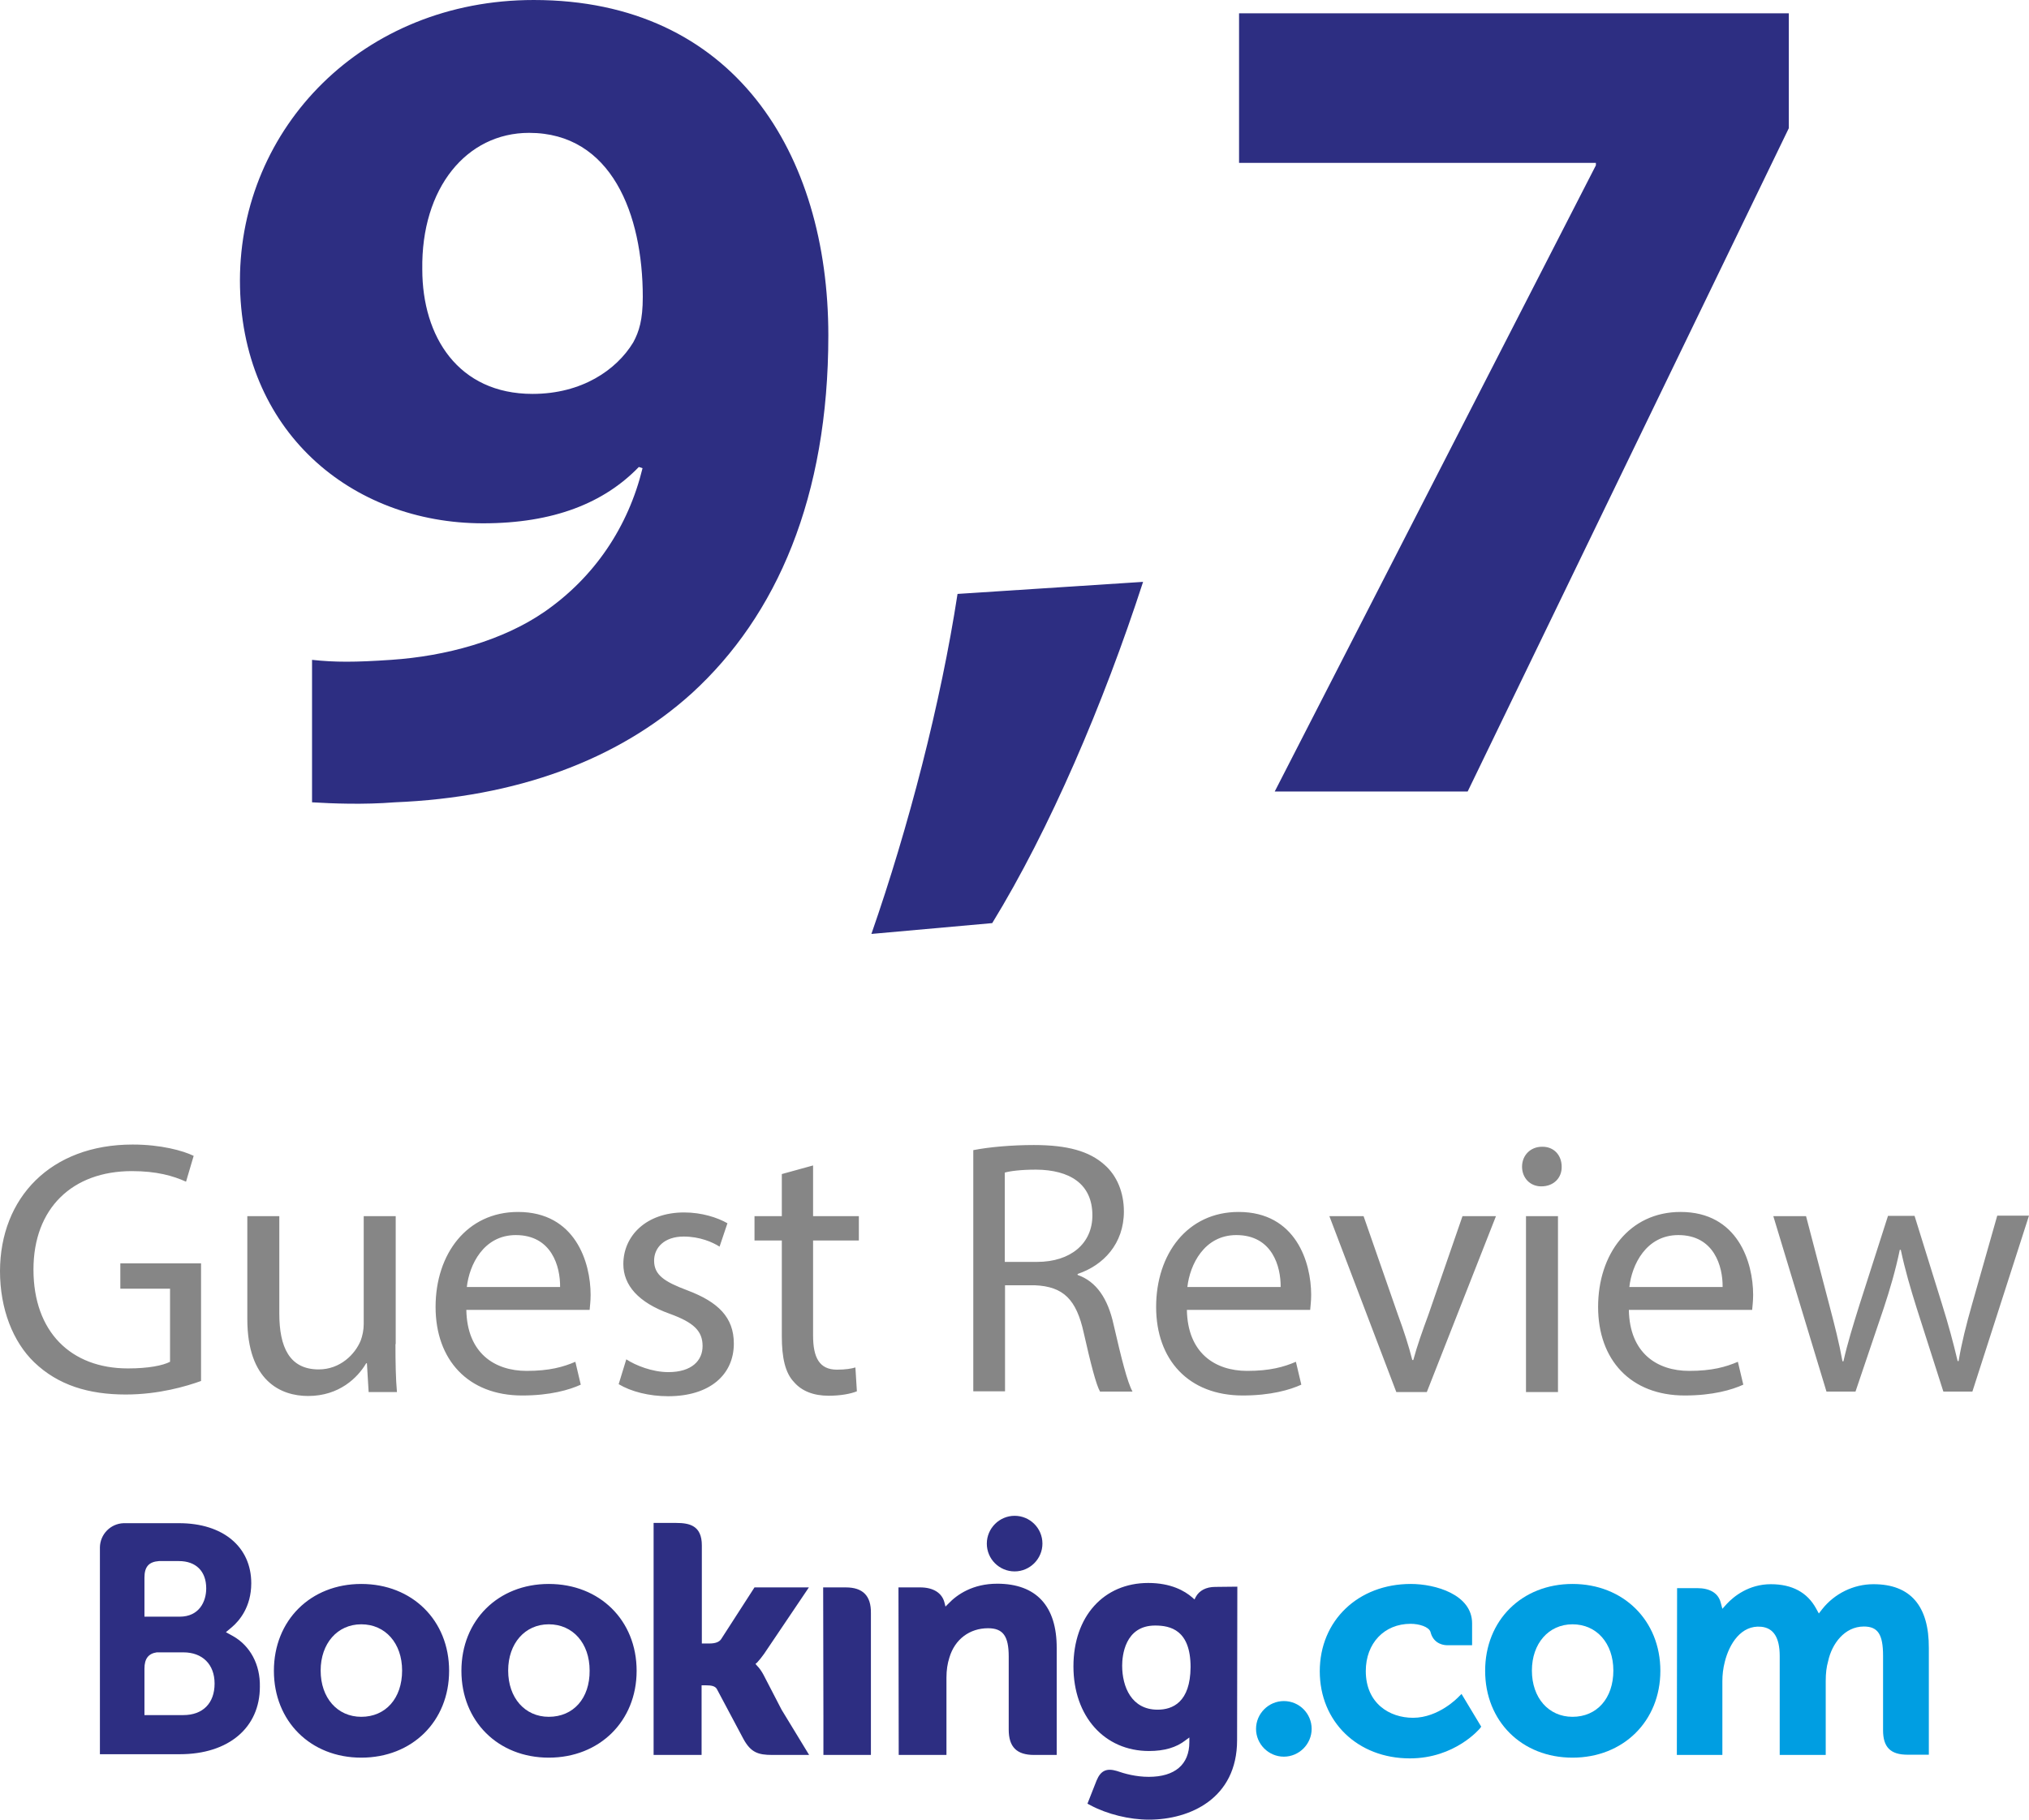 <svg xmlns="http://www.w3.org/2000/svg" viewBox="0 0 824.5 739.6" enable-background="new 0 0 824.5 739.6"><style type="text/css">.st0{fill:#2D2E82;} .st1{fill:#009EE2;} .st2{fill:#868686;}</style><path class="st0" d="M412.3 638.7c6.2 0 11.3-5.1 11.3-11.3 0-6.3-5.1-11.3-11.3-11.3-6.2 0-11.3 5.1-11.3 11.3 0 6.3 5.1 11.3 11.3 11.3z"/><path class="st1" d="M521.7 691.4c-6.2 0-11.3 5.1-11.3 11.3s5.1 11.3 11.3 11.3 11.3-5.1 11.3-11.3-5-11.3-11.3-11.3z"/><path class="st0" d="M146.8 643.8c-20.6 0-35.5 14.8-35.5 35.3s14.9 35.3 35.5 35.3c20.7 0 35.7-14.8 35.7-35.3s-15-35.3-35.7-35.3zm0 54c-9.7 0-16.5-7.7-16.5-18.8 0-11 6.8-18.8 16.5-18.8 9.8 0 16.6 7.7 16.6 18.8 0 11.3-6.7 18.8-16.6 18.8zm163.5-17c-.8-1.5-1.7-2.8-2.7-3.8l-.6-.7.7-.6c.9-1 1.9-2.2 2.8-3.5l18.2-27h-22.1l-13.6 21.1c-.8 1.1-2.3 1.7-4.7 1.7h-3.1v-39.9c0-8-5-9.1-10.4-9.1h-9.2v94.3h19.5v-28.3h1.8c2.2 0 3.7.3 4.4 1.5l10.8 20.3c3 5.5 6 6.5 11.7 6.5h15l-11.2-18.4-7.3-14.1zm94.9-37.1c-9.9 0-16.3 4.4-19.8 8.1l-1.2 1.2-.4-1.6c-1-4-4.6-6.2-9.9-6.2h-8.8l.1 68.1h19.4v-31.4c0-3.1.4-5.7 1.2-8.2 2.2-7.4 8.2-11.9 15.7-11.9 6.1 0 8.4 3.2 8.4 11.5v29.7c0 7.1 3.3 10.3 10.3 10.3h9.2v-43.3c.1-17.2-8.3-26.3-24.2-26.3zm-61.5 1.5h-9.2l.1 52.6v15.5h19.3v-57.7c.1-7-3.3-10.4-10.2-10.4zm-120.7-1.4c-20.6 0-35.5 14.8-35.5 35.3s14.9 35.3 35.5 35.3 35.7-14.8 35.7-35.3-15-35.3-35.7-35.3zm0 54c-9.7 0-16.5-7.7-16.5-18.8 0-11 6.8-18.8 16.5-18.8 9.8 0 16.6 7.7 16.6 18.8.1 11.3-6.6 18.8-16.6 18.8z"/><path class="st1" d="M639 643.8c-20.6 0-35.5 14.8-35.5 35.3s14.9 35.3 35.5 35.3 35.7-14.8 35.7-35.3-15.1-35.3-35.7-35.3zm0 54c-9.7 0-16.5-7.7-16.5-18.8 0-11 6.8-18.8 16.5-18.8 9.8 0 16.6 7.7 16.6 18.8 0 11.3-6.7 18.8-16.6 18.8z"/><path class="st0" d="M493.8 645c-3.7 0-6.5 1.5-7.9 4.1l-.5 1-.9-.8c-3.1-2.7-8.7-5.9-17.9-5.9-18.1 0-30.4 13.6-30.4 33.9 0 20.3 12.6 34.4 30.7 34.4 6.2 0 11.1-1.4 14.9-4.4l1.5-1.1v1.9c0 9.1-5.9 14.1-16.5 14.1-5.2 0-9.9-1.3-13-2.4-4.1-1.2-6.5-.2-8.2 3.9l-1.5 3.8-2.2 5.6 1.3.7c6.8 3.6 15.7 5.8 23.7 5.8 16.5 0 35.8-8.5 35.8-32.3l.1-62.4-9 .1zm-23.4 49.9c-10.6 0-14.4-9.3-14.4-17.9 0-3.8 1-16.3 13.4-16.3 6.2 0 14.4 1.8 14.4 16.9-.1 14.3-7.3 17.3-13.4 17.3zm-375.7-29.9l-2.9-1.6 2.5-2.1c2.9-2.5 7.8-8.1 7.8-17.8 0-14.8-11.5-24.4-29.3-24.4h-22.6c-5.3.2-9.5 4.5-9.6 9.8v84.1h32.5c19.8 0 32.5-10.8 32.5-27.4.2-9.1-4-16.7-10.9-20.6zm-36-23.8c0-4.4 1.8-6.4 5.9-6.7h8.1c6.9 0 11.1 4.1 11.1 11.1 0 5.3-2.8 11.5-10.8 11.5h-14.3v-15.9zm15.8 55.9h-15.8v-18.9c0-4 1.6-6.1 5-6.6h10.8c7.7 0 12.7 4.8 12.7 12.7 0 8-4.8 12.8-12.7 12.8z"/><path class="st1" d="M761.3 643.9c-8.1 0-15.8 3.8-20.8 10.1l-1.4 1.8-1.1-2c-3.6-6.6-9.8-9.9-18.4-9.9-9 0-15.1 5-17.9 8l-1.8 2-.7-2.6c-1-3.8-4.4-5.8-9.5-5.8h-8.2l-.1 67.8h18.5v-30c0-2.6.3-5.2 1-7.9 1.8-7.2 6.6-15 14.8-14.2 5 .5 7.5 4.4 7.5 11.9v40.2h18.7v-30c0-3.3.3-5.7 1-8.2 1.5-6.9 6.6-14 14.5-14 5.7 0 7.8 3.2 7.8 11.9v30.3c0 6.9 3.1 9.9 9.9 9.9h8.7v-43.3c.1-17.2-7.5-26-22.5-26zm-168.6 45.8c-.1.1-8 8.5-18.5 8.5-9.6 0-19.2-5.9-19.2-19 0-11.3 7.5-19.2 18.2-19.2 3.5 0 7.4 1.2 8.1 3.3l.1.4c1.4 4.8 5.8 5 6.6 5h10.2v-8.9c0-11.7-14.9-16-24.9-16-21.4 0-37 14.9-37 35.5 0 20.5 15.4 35.4 36.6 35.4 18.4 0 28.4-12.1 28.5-12.2l.5-.7-8-13.3-1.2 1.2z"/><path class="st2" d="M81.7 561.3c-5.8 2.1-17.1 5.5-30.6 5.5-15.1 0-27.5-3.8-37.2-13.1-8.6-8.3-13.9-21.6-13.9-37.1.1-29.7 20.5-51.4 53.9-51.4 11.5 0 20.5 2.5 24.8 4.6l-3.1 10.5c-5.3-2.4-12-4.3-22-4.3-24.2 0-40 15.1-40 40 0 25.3 15.2 40.2 38.4 40.2 8.4 0 14.2-1.2 17.1-2.7v-29.7h-20.2v-10.3h32.8v47.8zm79-15c0 7.4.1 13.9.6 19.5h-11.5l-.7-11.7h-.3c-3.4 5.8-10.9 13.3-23.6 13.3-11.2 0-24.7-6.2-24.7-31.3v-41.8h13v39.6c0 13.6 4.1 22.7 16 22.7 8.7 0 14.8-6.1 17.1-11.8.7-1.9 1.2-4.3 1.2-6.6v-43.9h13v52h-.1zm28.8-13.9c.3 17.6 11.5 24.8 24.5 24.8 9.3 0 14.9-1.6 19.8-3.7l2.2 9.3c-4.6 2.1-12.4 4.4-23.8 4.4-22 0-35.2-14.5-35.2-36s12.7-38.6 33.5-38.6c23.3 0 29.5 20.5 29.5 33.7 0 2.7-.3 4.7-.4 6.1h-50.1zm38.1-9.3c.1-8.3-3.4-21.1-18-21.1-13.1 0-18.9 12.1-19.9 21.1h37.9zm26.9 29.4c3.8 2.5 10.6 5.2 17.1 5.2 9.5 0 13.9-4.7 13.9-10.6 0-6.2-3.7-9.6-13.3-13.1-12.9-4.6-18.9-11.7-18.9-20.2 0-11.5 9.3-21 24.7-21 7.2 0 13.6 2.1 17.6 4.4l-3.2 9.5c-2.8-1.8-8-4.1-14.6-4.1-7.7 0-12 4.4-12 9.8 0 5.9 4.3 8.6 13.6 12.1 12.4 4.7 18.8 10.9 18.8 21.6 0 12.6-9.7 21.4-26.7 21.4-7.8 0-15.1-1.9-20.1-4.9l3.1-10.1zm75.9-78.8v20.6h18.6v9.9h-18.6v38.6c0 8.9 2.5 13.9 9.7 13.9 3.4 0 5.9-.4 7.5-.9l.6 9.7c-2.5 1-6.5 1.8-11.5 1.8-6.1 0-10.9-1.9-14-5.5-3.7-3.8-5-10.2-5-18.6v-39h-11.1v-9.9h11.1v-17.1l12.7-3.5zm65-6.2c6.5-1.3 15.8-2.1 24.7-2.1 13.7 0 22.6 2.5 28.8 8.1 5 4.4 7.8 11.2 7.8 18.9 0 13.1-8.3 21.9-18.8 25.4v.4c7.7 2.7 12.3 9.7 14.6 20.1 3.2 13.9 5.6 23.5 7.7 27.3h-13.2c-1.6-2.8-3.8-11.4-6.6-23.8-3-13.7-8.3-18.9-19.9-19.4h-12.1v43.1h-12.9v-98h-.1zm12.9 45.4h13.1c13.7 0 22.5-7.5 22.5-18.9 0-12.9-9.3-18.5-22.9-18.6-6.2 0-10.6.6-12.7 1.2v36.3zm74 19.5c.3 17.6 11.5 24.8 24.5 24.8 9.3 0 14.9-1.6 19.8-3.7l2.2 9.3c-4.6 2.1-12.4 4.4-23.8 4.4-22 0-35.2-14.5-35.2-36s12.7-38.6 33.5-38.6c23.3 0 29.5 20.5 29.5 33.7 0 2.7-.3 4.7-.4 6.1h-50.1zm38.1-9.3c.1-8.3-3.4-21.1-18-21.1-13.1 0-18.9 12.1-19.9 21.1h37.9zm33.7-28.8l14 40.2c2.4 6.5 4.3 12.4 5.8 18.3h.4c1.6-5.9 3.7-11.8 6.1-18.3l13.9-40.2h13.6l-28.1 71.5h-12.4l-27.2-71.5h13.9zm80.5-20.1c.1 4.4-3.1 8-8.3 8-4.6 0-7.8-3.5-7.8-8 0-4.6 3.4-8.1 8.1-8.1 4.9-.1 8 3.5 8 8.1zm-14.5 91.6v-71.5h13v71.5h-13zm41.8-33.4c.3 17.6 11.5 24.8 24.5 24.8 9.3 0 14.9-1.6 19.8-3.7l2.2 9.3c-4.6 2.1-12.4 4.4-23.8 4.4-22 0-35.2-14.5-35.2-36s12.7-38.6 33.5-38.6c23.3 0 29.5 20.5 29.5 33.7 0 2.7-.3 4.7-.4 6.1h-50.1zm38.1-9.3c.1-8.3-3.4-21.1-18-21.1-13.1 0-18.9 12.1-19.9 21.1h37.9zm33.9-28.8l9.5 36.3c2.1 8 4 15.4 5.3 22.7h.4c1.6-7.2 4-14.9 6.4-22.6l11.7-36.5h10.8l11.1 35.7c2.7 8.6 4.7 16.1 6.4 23.3h.4c1.2-7.2 3.1-14.8 5.5-23.2l10.2-35.9h12.9l-23 71.5h-11.8l-10.9-34.1c-2.5-8-4.6-15.1-6.4-23.5h-.4c-1.8 8.6-4 16-6.5 23.6l-11.5 34h-11.8l-21.6-71.3h13.3z"/><path class="st0" d="M126.8 268.2c9.2 1 17.5 1 32.1 0 22.4-1.5 45.3-7.8 62.3-19.5 20.4-14.1 34.1-34.6 39.9-58.4l-1.5-.5c-14.1 14.6-34.6 22.9-63.3 22.9-53.5 0-98.8-37.5-98.8-98.8.1-61.8 49.8-113.9 119.4-113.9 81.3 0 119.7 62.3 119.7 136.3 0 65.7-20.9 113.9-55.5 145.5-30.2 27.3-71.5 42.3-120.7 44.3-12.7 1-25.3.5-33.6 0v-57.9zm44.8-158.7c0 27.3 14.6 50.6 44.8 50.6 20 0 34.1-9.7 40.9-20.9 2.4-4.4 3.9-9.2 3.9-18.5 0-33.6-12.7-66.7-46.2-66.7-25.4 0-43.9 22.4-43.4 55.5zM354.1 379.6c15.1-43.3 28.2-93.9 35-138.2l75.4-4.9c-16.1 49.6-38 100.7-61.3 138.7l-49.1 4.4zM726.9 5.4v46.7l-130.5 269.6h-78.4l130.5-254.5v-1h-145v-60.8h223.4z"/></svg>
